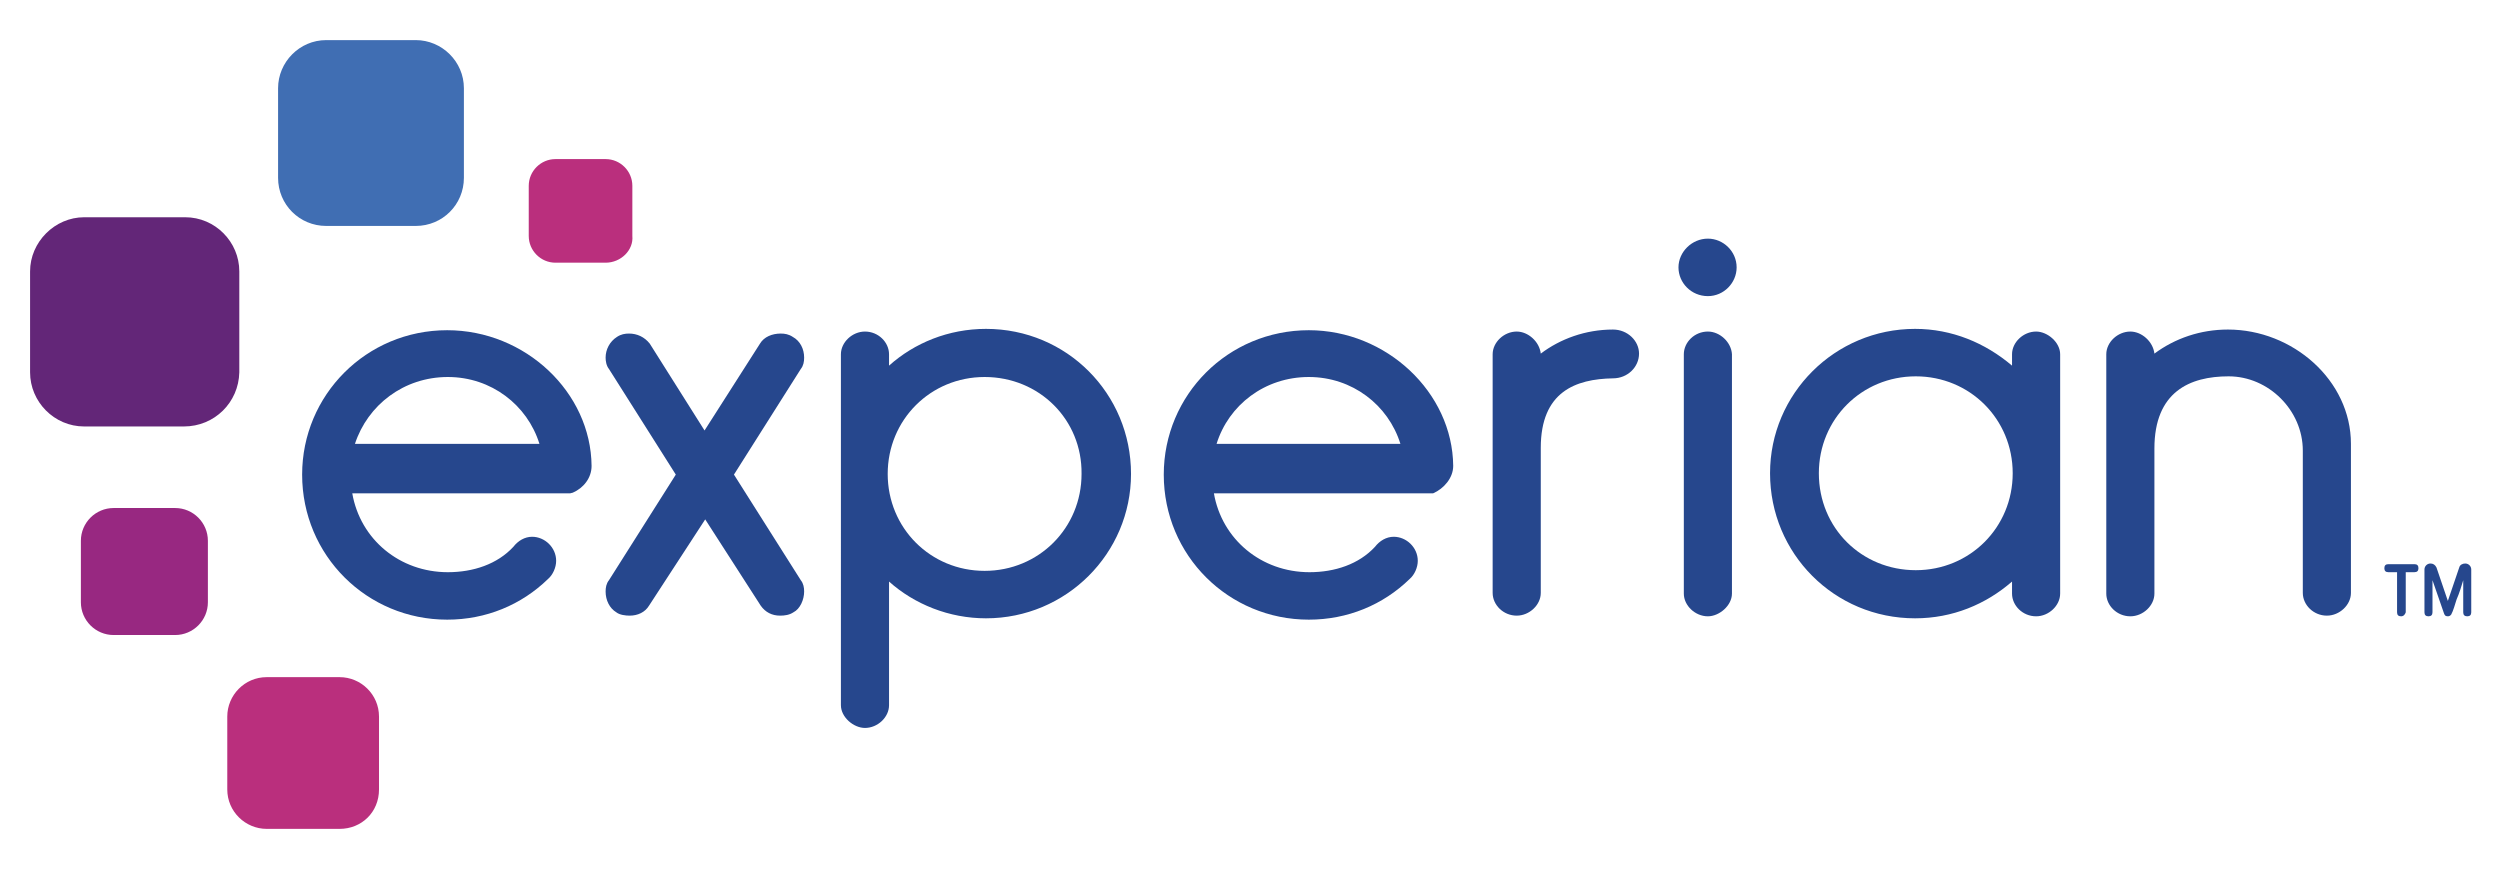 <?xml version="1.0" encoding="utf-8"?>
<!-- Generator: Adobe Illustrator 21.0.0, SVG Export Plug-In . SVG Version: 6.00 Build 0)  -->
<svg version="1.1" id="Layer_1" xmlns="http://www.w3.org/2000/svg" xmlns:xlink="http://www.w3.org/1999/xlink" x="0px" y="0px"
	 viewBox="0 0 374 130" style="enable-background:new 0 0 374 130;" xml:space="preserve">
<style type="text/css">
	.st0{fill:#406EB3;}
	.st1{fill:#632678;}
	.st2{fill:#982881;}
	.st3{fill:#BA2F7D;}
	.st4{fill:#26478D;}
</style>
<g id="XMLID_1_">
	<path id="XMLID_3_" class="st0" d="M62.2,33.8H48.8c-4,0-7.2-3.2-7.2-7.2V13.2c0-3.9,3.2-7.2,7.2-7.2h13.4c3.9,0,7.2,3.2,7.2,7.2
		v13.4C69.4,30.6,66.2,33.8,62.2,33.8"/>
	<path id="XMLID_4_" class="st1" d="M27.5,63.8H12.6c-4.5,0-8.1-3.7-8.1-8.1V40.6c0-4.4,3.7-8.1,8.1-8.1h15.1c4.5,0,8.1,3.7,8.1,8.1
		v15.1C35.7,60.2,32.1,63.8,27.5,63.8"/>
	<path id="XMLID_5_" class="st2" d="M26.2,95H17c-2.7,0-4.9-2.2-4.9-4.9v-9.2c0-2.7,2.2-4.9,4.9-4.9h9.2c2.7,0,4.9,2.2,4.9,4.9v9.2
		C31.1,92.8,28.9,95,26.2,95"/>
	<path id="XMLID_6_" class="st3" d="M50.8,124H39.9c-3.2,0-5.9-2.6-5.9-5.9v-10.9c0-3.2,2.6-5.9,5.9-5.9h10.9c3.2,0,5.9,2.6,5.9,5.9
		v10.9C56.7,121.5,54.1,124,50.8,124"/>
	<path id="XMLID_7_" class="st3" d="M90.6,39.3h-7.5c-2.2,0-4-1.8-4-4v-7.5c0-2.2,1.8-4,4-4h7.5c2.2,0,4,1.8,4,4v7.5
		C94.8,37.4,92.9,39.3,90.6,39.3"/>
	<path id="XMLID_8_" class="st4" d="M255.5,44.3c2.4,0,4.3-2,4.3-4.3c0-2.4-2-4.3-4.3-4.3c-2.4,0-4.4,2-4.4,4.3S253,44.3,255.5,44.3
		z"/>
	<path id="XMLID_9_" class="st4" d="M97.1,90.6c-0.6,1-1.7,1.5-2.9,1.5c-0.6,0-1.5-0.1-2-0.5c-1-0.6-1.6-1.8-1.6-3.1
		c0-0.6,0.1-1.2,0.5-1.7l10-15.8l-10-15.8c-0.4-0.5-0.5-1.2-0.5-1.7c0-1.2,0.6-2.4,1.7-3.1c0.6-0.4,1.2-0.5,1.8-0.5
		c1.2,0,2.3,0.5,3.1,1.5l8.2,13l8.3-13c0.6-1,1.8-1.5,3.1-1.5c0.6,0,1.2,0.1,1.8,0.5c1.1,0.6,1.7,1.8,1.7,3.1c0,0.6-0.1,1.2-0.5,1.7
		l-10,15.8l10,15.8c0.4,0.5,0.5,1.1,0.5,1.7c0,1.2-0.6,2.6-1.6,3.1c-0.6,0.4-1.3,0.5-2,0.5c-1.2,0-2.2-0.5-2.9-1.5l-8.3-12.9
		L97.1,90.6z"/>
	<path id="XMLID_12_" class="st4" d="M133,54.7c3.8-3.4,8.9-5.5,14.5-5.5c12.1,0,21.7,9.7,21.7,21.7c0,11.9-9.7,21.6-21.7,21.6
		c-5.5,0-10.7-2.1-14.5-5.5v18.5c0,1.8-1.7,3.4-3.6,3.4c-1.7,0-3.6-1.6-3.6-3.4V53c0-1.8,1.7-3.4,3.6-3.4c2,0,3.6,1.6,3.6,3.4V54.7z
		 M147.3,56.4c-8.1,0-14.5,6.4-14.5,14.5s6.4,14.5,14.5,14.5s14.5-6.4,14.5-14.5C161.9,62.8,155.5,56.4,147.3,56.4z"/>
	<path id="XMLID_13_" class="st4" d="M230.5,67v21.7c0,1.8-1.7,3.4-3.6,3.4c-2,0-3.6-1.6-3.6-3.4V53c0-1.8,1.7-3.4,3.6-3.4
		c1.7,0,3.4,1.5,3.6,3.3c2.9-2.2,6.7-3.6,10.8-3.6c2.2,0,3.9,1.7,3.9,3.6c0,2-1.7,3.7-3.9,3.7C235.7,56.7,230.5,58.6,230.5,67z"/>
	<path id="XMLID_14_" class="st4" d="M255.5,49.6c-2,0-3.6,1.6-3.6,3.4v35.8c0,1.8,1.7,3.4,3.6,3.4c1.7,0,3.6-1.6,3.6-3.4V53
		C259,51.2,257.3,49.6,255.5,49.6L255.5,49.6z"/>
	<path id="XMLID_17_" class="st4" d="M301,53c0-1.8,1.7-3.4,3.6-3.4c1.7,0,3.6,1.6,3.6,3.4v35.8c0,1.8-1.7,3.4-3.6,3.4
		c-2,0-3.6-1.6-3.6-3.4V87c-3.9,3.4-8.9,5.5-14.5,5.5c-12.1,0-21.7-9.7-21.7-21.7c0-11.9,9.7-21.6,21.7-21.6
		c5.5,0,10.5,2.1,14.5,5.5V53z M286.6,85.3c8.1,0,14.5-6.4,14.5-14.5s-6.4-14.5-14.5-14.5s-14.5,6.4-14.5,14.5
		C272.1,79,278.5,85.3,286.6,85.3z"/>
	<path id="XMLID_18_" class="st4" d="M344.5,67.4c0-6-5.1-11.1-11.1-11.1c-5.8,0-11.1,2.3-11.1,10.8v21.7c0,1.8-1.7,3.4-3.6,3.4
		c-2,0-3.6-1.6-3.6-3.4V53c0-1.8,1.7-3.4,3.6-3.4c1.7,0,3.4,1.5,3.6,3.3c3.1-2.3,6.9-3.6,11-3.6c9.7,0,18.4,7.6,18.4,17.1v22.3
		c0,1.8-1.7,3.4-3.6,3.4c-2,0-3.6-1.6-3.6-3.4L344.5,67.4L344.5,67.4z"/>
	<path id="XMLID_21_" class="st4" d="M88.5,69.7c-0.1-11-9.9-20.3-21.6-20.3c-12.1,0-21.7,9.7-21.7,21.6c0,12.1,9.7,21.7,21.7,21.7
		c5.8,0,11.1-2.2,15.1-6.1c0.7-0.6,1.2-1.7,1.2-2.7c0-2-1.7-3.6-3.6-3.6c-1.1,0-2.1,0.6-2.8,1.5c-2.4,2.6-6,3.8-9.8,3.8
		c-7.2,0-13.1-4.9-14.3-11.8H85h0.1h0.1h0.1l0.4-0.1C87.3,73,88.5,71.5,88.5,69.7L88.5,69.7z M67,56.4c6.5,0,11.9,4.2,13.7,10H53.1
		C55,60.6,60.4,56.4,67,56.4z"/>
	<path id="XMLID_24_" class="st4" d="M217.4,69.7c-0.1-11-10-20.3-21.6-20.3c-12.1,0-21.7,9.7-21.7,21.6c0,12.1,9.7,21.7,21.7,21.7
		c5.8,0,11.1-2.2,15.1-6.1c0.7-0.6,1.2-1.7,1.2-2.7c0-2-1.7-3.6-3.6-3.6c-1.1,0-2.1,0.6-2.8,1.5c-2.4,2.6-6,3.8-9.8,3.8
		c-7.2,0-13.1-4.9-14.3-11.8h32.3h0.1h0.1h0.2h0.1C216,73.1,217.4,71.5,217.4,69.7L217.4,69.7z M195.8,56.4c6.5,0,11.9,4.2,13.7,10
		H182C183.8,60.6,189.2,56.4,195.8,56.4z"/>
	<path id="XMLID_25_" class="st4" d="M359.2,92.2c-0.4,0-0.6-0.2-0.6-0.6v-6h-1.3c-0.4,0-0.6-0.2-0.6-0.6s0.2-0.6,0.6-0.6h3.9
		c0.4,0,0.6,0.2,0.6,0.6s-0.2,0.6-0.6,0.6h-1.3v6C359.8,91.9,359.6,92.2,359.2,92.2z"/>
	<path id="XMLID_26_" class="st4" d="M366.2,92.2c-0.4,0-0.5-0.2-0.6-0.5l-1.7-4.9v4.8c0,0.4-0.2,0.6-0.6,0.6s-0.6-0.2-0.6-0.6v-6.4
		c0-0.5,0.4-0.9,0.9-0.9c0.4,0,0.7,0.2,0.9,0.6l1.7,5l1.7-5c0.1-0.4,0.5-0.6,0.9-0.6c0.5,0,0.9,0.4,0.9,0.9v6.4
		c0,0.4-0.2,0.6-0.6,0.6s-0.6-0.2-0.6-0.6v-4.8c-0.2,0.7-0.6,2-1,2.9c-0.6,2-0.7,2-0.7,2C366.7,92.1,366.4,92.2,366.2,92.2
		L366.2,92.2z"/>
</g>
</svg>
